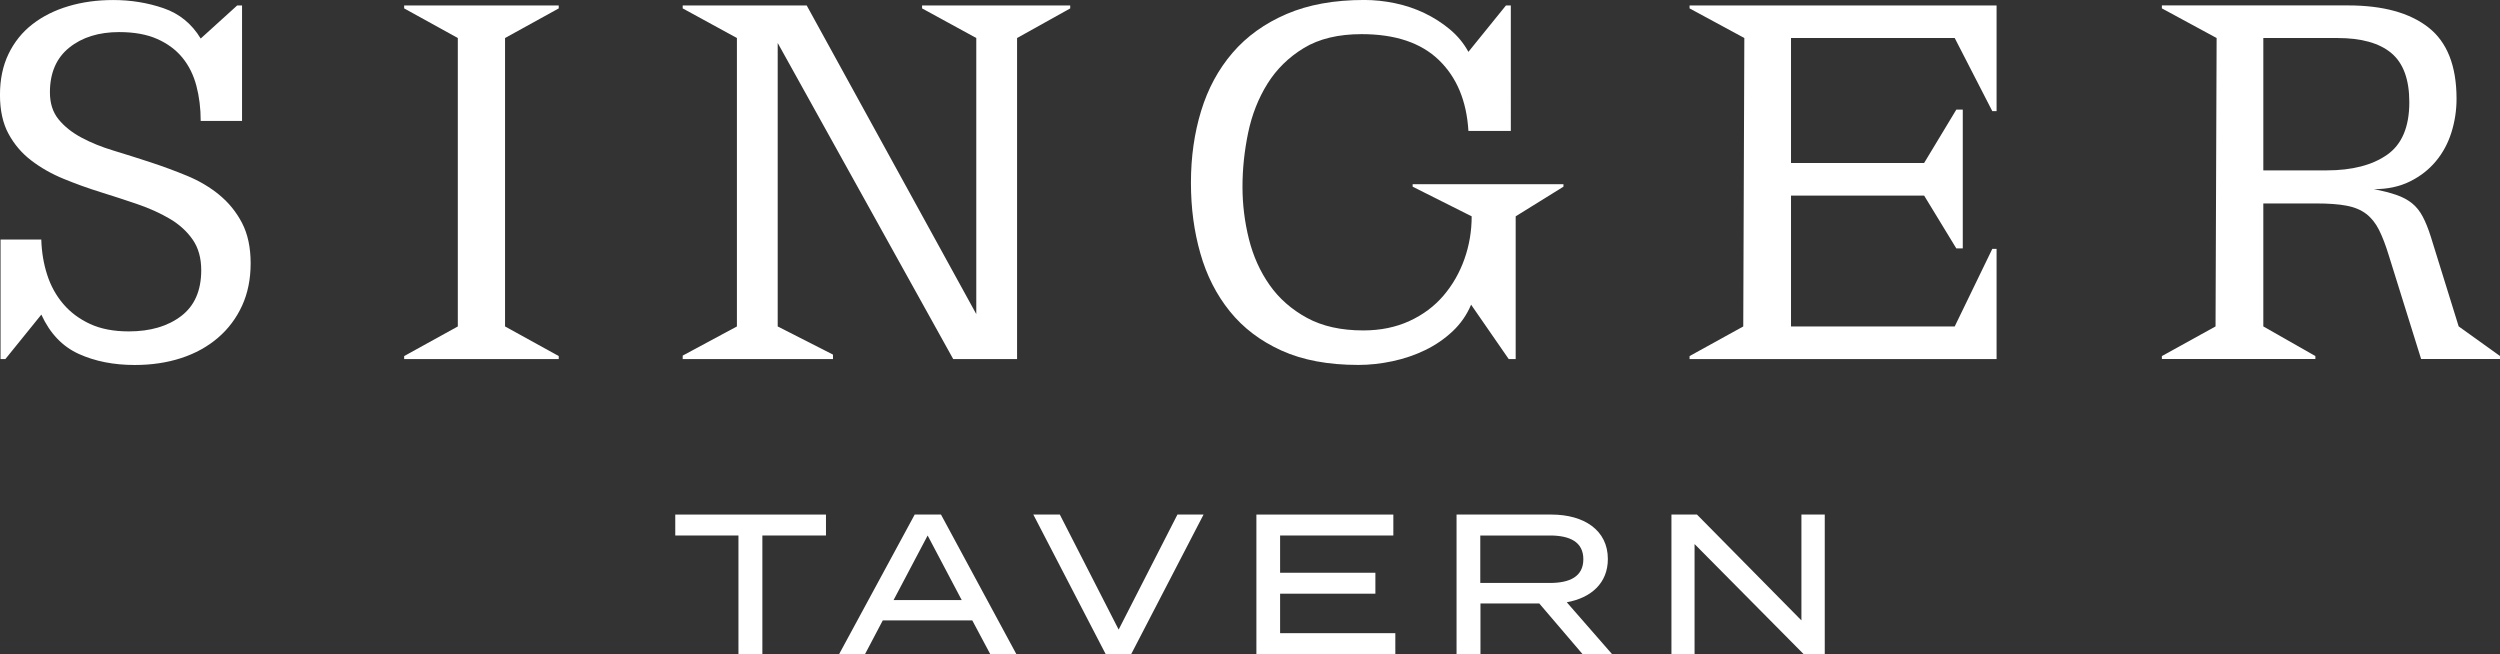 <?xml version="1.0" encoding="UTF-8"?>
<svg id="Layer_1" data-name="Layer 1" xmlns="http://www.w3.org/2000/svg" viewBox="0 0 955.51 250">
  <rect x="0" y="0" width="955.51" height="250" fill="#333333" stroke="none"/>
  <defs>
    <style>
      .cls-1 {
        fill: #fff;
        stroke-width: 0px;
      }
    </style>
  </defs>
  <polygon class="cls-1" points="258.09 204.67 282.24 204.67 282.24 250 291.38 250 291.38 204.67 315.69 204.67 315.69 196.67 258.09 196.67 258.09 204.67"/>
  <path class="cls-1" d="m349.6,196.67l-28.88,53.33h9.9l6.78-12.88h34.21l6.86,12.88h9.98l-28.8-53.33h-10.06Zm-8.08,32.69l13.03-24.69,13.03,24.69h-26.06Z"/>
  <polygon class="cls-1" points="427.55 240.63 405.07 196.67 394.94 196.67 422.59 250 432.35 250 460 196.67 450.02 196.67 427.55 240.63"/>
  <polygon class="cls-1" points="489.26 226.91 525.68 226.91 525.68 218.91 489.26 218.91 489.26 204.67 532.54 204.67 532.54 196.67 480.2 196.67 480.2 250 533.3 250 533.3 242 489.26 242 489.26 226.91"/>
  <path class="cls-1" d="m614.53,213.66c0-11.05-9.14-16.99-21.56-16.99h-36.27v53.33h9.14v-19.35h22.48l16.53,19.35h11.28l-17.3-19.81c9.3-1.68,15.7-7.31,15.7-16.53Zm-48.76,9.14v-18.13h26.59c7.62,0,12.8,2.44,12.8,9.07s-5.18,9.07-12.8,9.07h-26.59Z"/>
  <polygon class="cls-1" points="688.51 237.12 648.59 196.67 638.83 196.67 638.83 250 647.67 250 647.67 207.94 689.35 250 697.43 250 697.43 196.67 688.51 196.67 688.51 237.12"/>
  <path class="cls-1" d="m83.8,74.46c-3.63-2.96-7.73-5.38-12.31-7.27-4.58-1.89-9.27-3.62-14.05-5.19-4.79-1.57-9.47-3.05-14.05-4.44-4.58-1.38-8.69-3.05-12.31-5-3.63-1.95-6.53-4.28-8.72-6.98-2.19-2.7-3.28-6.13-3.28-10.29,0-7.42,2.46-13.12,7.38-17.08,4.92-3.96,11.28-5.95,19.08-5.95,5.74,0,10.6.88,14.56,2.64,3.96,1.76,7.18,4.15,9.64,7.17,2.46,3.02,4.24,6.61,5.33,10.76,1.09,4.15,1.64,8.62,1.64,13.4h15.8V2.08h-1.85l-13.95,12.65c-3.42-5.66-8.17-9.53-14.26-11.61-6.09-2.08-12.48-3.11-19.18-3.11-6.15,0-11.87.79-17.13,2.36-5.27,1.57-9.85,3.87-13.74,6.89-3.9,3.02-6.94,6.8-9.13,11.33-2.19,4.53-3.28,9.75-3.28,15.67s1.09,10.89,3.28,14.91c2.19,4.03,5.09,7.43,8.72,10.19,3.62,2.77,7.72,5.1,12.31,6.98,4.58,1.89,9.3,3.59,14.15,5.1,4.85,1.51,9.57,3.05,14.15,4.62,4.58,1.57,8.68,3.43,12.31,5.57,3.62,2.14,6.53,4.78,8.72,7.93,2.19,3.15,3.28,7.05,3.28,11.7,0,7.8-2.56,13.66-7.69,17.55-5.13,3.9-11.8,5.85-20,5.85-5.74,0-10.67-.94-14.77-2.83-4.1-1.89-7.52-4.44-10.26-7.64-2.74-3.21-4.79-6.92-6.15-11.14-1.37-4.21-2.12-8.71-2.26-13.5H.21v45.68h1.85l13.74-16.99c3.28,7.17,8.03,12.17,14.26,15.01,6.22,2.83,13.37,4.25,21.44,4.25,6.43,0,12.34-.88,17.74-2.64,5.4-1.76,10.08-4.34,14.05-7.74,3.96-3.4,7.04-7.49,9.23-12.27,2.19-4.78,3.28-10.19,3.28-16.23s-1.1-11.17-3.28-15.38c-2.19-4.21-5.1-7.8-8.72-10.76Z"/>
  <polygon class="cls-1" points="154.47 3.21 174.98 14.53 174.98 124.77 154.47 136.09 154.47 137.23 213.55 137.23 213.55 136.09 193.03 124.77 193.03 14.53 213.55 3.21 213.55 2.08 154.47 2.08 154.47 3.21"/>
  <polygon class="cls-1" points="409.04 2.08 352.42 2.08 352.42 3.21 373.14 14.53 373.14 120.05 308.32 2.08 260.93 2.08 260.93 3.21 281.65 14.53 281.65 124.77 260.93 135.91 260.93 137.23 318.37 137.23 318.37 135.53 297.24 124.77 297.24 16.42 364.32 137.23 388.73 137.23 388.73 14.53 409.04 3.21 409.04 2.08"/>
  <path class="cls-1" d="m576.63,137.23h2.67v-54.55l18.26-11.33v-.94h-57.64v.94l22.56,11.33c0,5.66-.92,11.11-2.77,16.33-1.85,5.22-4.51,9.88-8,13.97-3.49,4.09-7.83,7.33-13.03,9.72-5.2,2.39-11.08,3.59-17.64,3.59-8.48,0-15.66-1.6-21.54-4.81-5.88-3.21-10.64-7.39-14.26-12.55-3.63-5.16-6.26-11.01-7.9-17.55-1.64-6.54-2.46-13.21-2.46-20.01s.72-13.65,2.15-20.57c1.44-6.92,3.9-13.18,7.38-18.78,3.49-5.6,8.14-10.16,13.95-13.68,5.81-3.52,13.16-5.29,22.05-5.29,12.85,0,22.7,3.3,29.54,9.91,6.84,6.61,10.6,15.64,11.28,27.09h16.21V2.08h-1.85l-14.36,17.74c-1.78-3.27-4.14-6.13-7.08-8.59-2.94-2.45-6.19-4.53-9.74-6.23-3.56-1.7-7.32-2.96-11.28-3.78-3.97-.82-7.87-1.23-11.69-1.23-11.49,0-21.4,1.79-29.74,5.38-8.34,3.59-15.22,8.53-20.62,14.82-5.4,6.29-9.4,13.68-12,22.18-2.6,8.49-3.9,17.65-3.9,27.46s1.2,18.56,3.59,26.99c2.39,8.43,6.15,15.83,11.28,22.18,5.13,6.36,11.72,11.36,19.8,15.01,8.07,3.65,17.85,5.47,29.33,5.47,4.24,0,8.58-.47,13.03-1.42,4.44-.94,8.62-2.36,12.51-4.25,3.9-1.89,7.38-4.28,10.46-7.17,3.08-2.89,5.44-6.29,7.08-10.19l14.36,20.76Z"/>
  <polygon class="cls-1" points="645.76 3.21 666.69 14.53 666.28 124.77 645.76 136.09 645.76 137.23 763.1 137.23 763.1 95.13 761.46 95.13 747.1 124.77 684.53 124.77 684.53 74.75 735.41 74.75 747.71 94.94 750.18 94.94 750.18 41.9 747.71 41.9 735.41 62.29 684.53 62.29 684.53 14.53 747.1 14.53 761.46 42.47 763.1 42.47 763.1 2.08 645.76 2.08 645.76 3.21"/>
  <path class="cls-1" d="m939.72,124.77l-10.67-34.35c-.96-3.02-1.98-5.57-3.08-7.64-1.1-2.08-2.46-3.78-4.1-5.1-1.64-1.32-3.66-2.39-6.05-3.21-2.39-.82-5.23-1.54-8.51-2.17,5.2,0,9.78-.97,13.74-2.93,3.96-1.95,7.28-4.53,9.95-7.74,2.67-3.21,4.65-6.89,5.95-11.04,1.3-4.15,1.95-8.43,1.95-12.84,0-12.58-3.59-21.67-10.77-27.28-7.18-5.6-17.4-8.4-30.67-8.4h-71.18v1.13l20.92,11.33-.41,110.23-20.51,11.33v1.13h58.67v-1.13l-19.9-11.33v-47h20.31c4.65,0,8.48.28,11.49.85,3.01.57,5.5,1.6,7.49,3.11,1.98,1.51,3.62,3.56,4.92,6.13,1.3,2.58,2.56,5.88,3.79,9.91l12.31,39.45h30.16v-1.13l-15.8-11.33Zm-50.46-59.65h-24.21V14.53h28.31c9.16,0,16.03,1.92,20.62,5.76,4.58,3.84,6.87,10.1,6.87,18.78,0,9.44-2.84,16.14-8.51,20.1-5.68,3.96-13.37,5.95-23.08,5.95Z"/>
</svg>